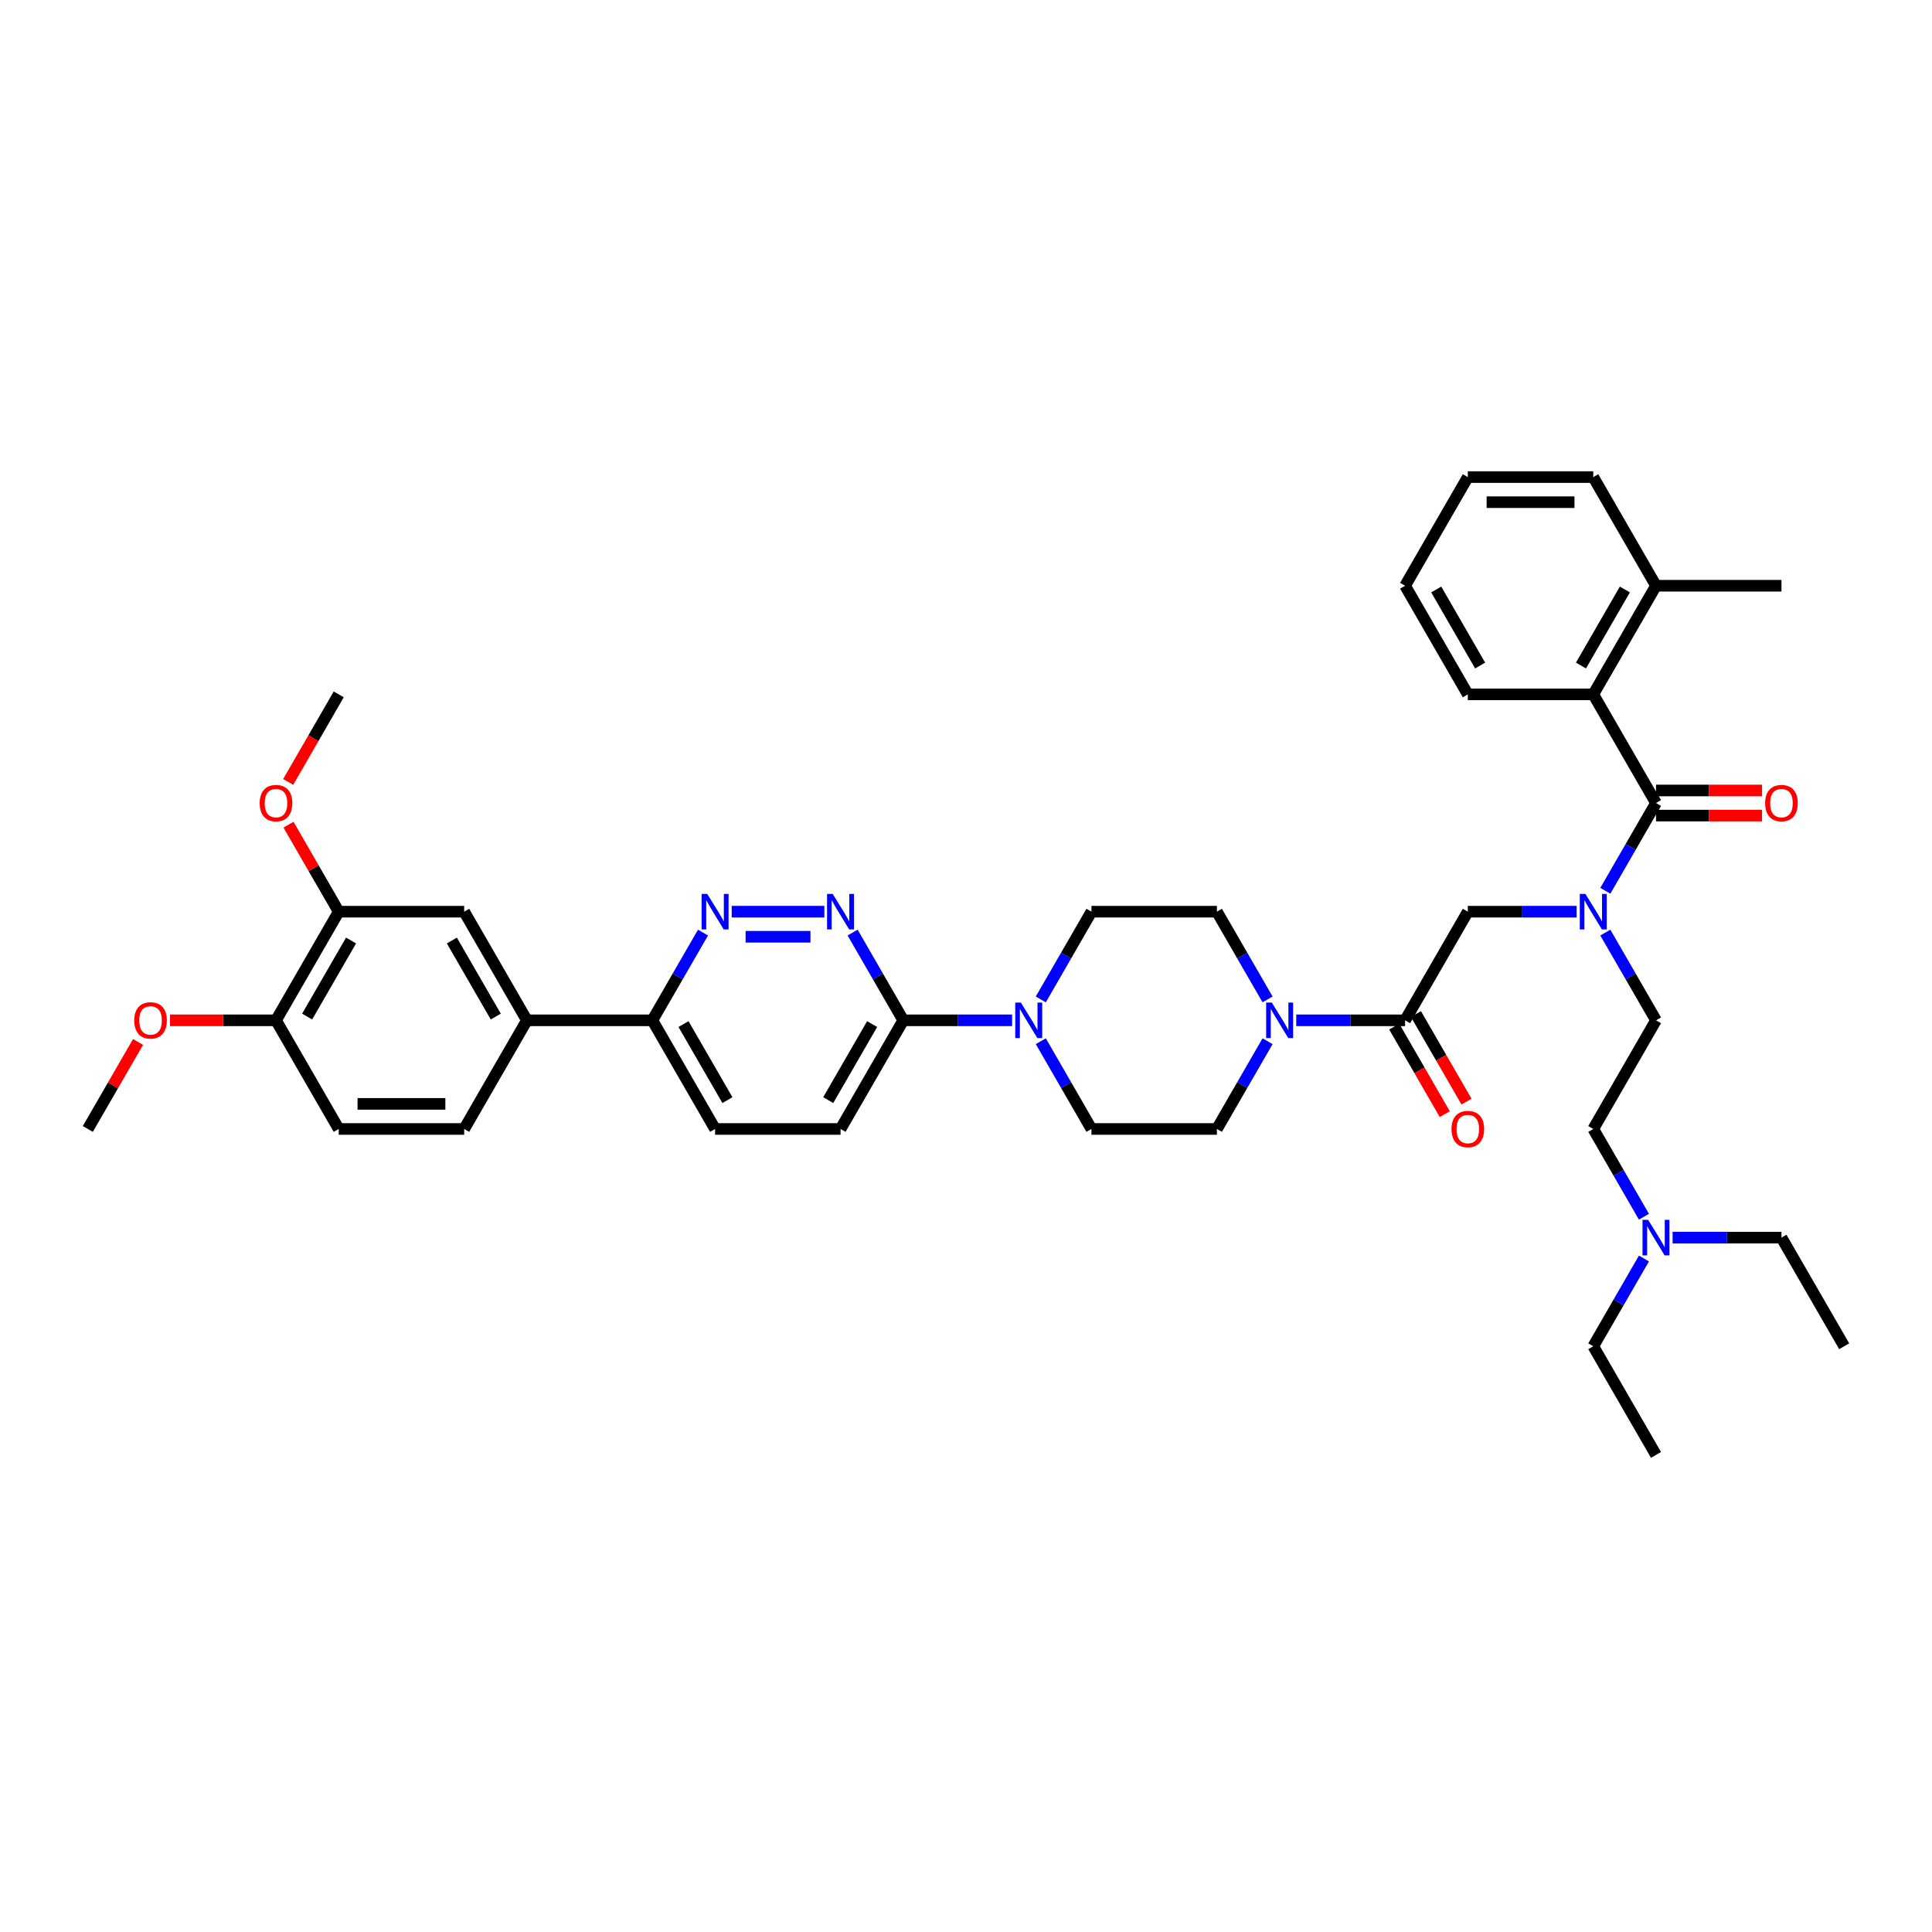 <?xml version='1.0' encoding='iso-8859-1'?>
<svg version='1.1' baseProfile='full'
              xmlns='http://www.w3.org/2000/svg'
                      xmlns:rdkit='http://www.rdkit.org/xml'
                      xmlns:xlink='http://www.w3.org/1999/xlink'
                  xml:space='preserve'
width='1000px' height='1000px' viewBox='0 0 1000 1000'>
<!-- END OF HEADER -->
<rect style='opacity:1.0;fill:#FFFFFF;stroke:none' width='1000' height='1000' x='0' y='0'> </rect>
<path class='bond-0' d='M 830.921,482.7 L 844.032,505.409' style='fill:none;fill-rule:evenodd;stroke:#0000FF;stroke-width:6px;stroke-linecap:butt;stroke-linejoin:miter;stroke-opacity:1' />
<path class='bond-0' d='M 844.032,505.409 L 857.143,528.118' style='fill:none;fill-rule:evenodd;stroke:#000000;stroke-width:6px;stroke-linecap:butt;stroke-linejoin:miter;stroke-opacity:1' />
<path class='bond-1' d='M 816.078,471.882 L 787.909,471.882' style='fill:none;fill-rule:evenodd;stroke:#0000FF;stroke-width:6px;stroke-linecap:butt;stroke-linejoin:miter;stroke-opacity:1' />
<path class='bond-1' d='M 787.909,471.882 L 759.74,471.882' style='fill:none;fill-rule:evenodd;stroke:#000000;stroke-width:6px;stroke-linecap:butt;stroke-linejoin:miter;stroke-opacity:1' />
<path class='bond-2' d='M 830.921,461.064 L 844.032,438.355' style='fill:none;fill-rule:evenodd;stroke:#0000FF;stroke-width:6px;stroke-linecap:butt;stroke-linejoin:miter;stroke-opacity:1' />
<path class='bond-2' d='M 844.032,438.355 L 857.143,415.647' style='fill:none;fill-rule:evenodd;stroke:#000000;stroke-width:6px;stroke-linecap:butt;stroke-linejoin:miter;stroke-opacity:1' />
<path class='bond-3' d='M 824.675,359.411 L 857.143,303.176' style='fill:none;fill-rule:evenodd;stroke:#000000;stroke-width:6px;stroke-linecap:butt;stroke-linejoin:miter;stroke-opacity:1' />
<path class='bond-3' d='M 818.298,344.483 L 841.026,305.118' style='fill:none;fill-rule:evenodd;stroke:#000000;stroke-width:6px;stroke-linecap:butt;stroke-linejoin:miter;stroke-opacity:1' />
<path class='bond-4' d='M 824.675,359.411 L 759.74,359.411' style='fill:none;fill-rule:evenodd;stroke:#000000;stroke-width:6px;stroke-linecap:butt;stroke-linejoin:miter;stroke-opacity:1' />
<path class='bond-5' d='M 824.675,359.411 L 857.143,415.647' style='fill:none;fill-rule:evenodd;stroke:#000000;stroke-width:6px;stroke-linecap:butt;stroke-linejoin:miter;stroke-opacity:1' />
<path class='bond-6' d='M 721.649,531.364 L 734.73,554.021' style='fill:none;fill-rule:evenodd;stroke:#000000;stroke-width:6px;stroke-linecap:butt;stroke-linejoin:miter;stroke-opacity:1' />
<path class='bond-6' d='M 734.73,554.021 L 747.811,576.678' style='fill:none;fill-rule:evenodd;stroke:#FF0000;stroke-width:6px;stroke-linecap:butt;stroke-linejoin:miter;stroke-opacity:1' />
<path class='bond-6' d='M 732.896,524.871 L 745.977,547.528' style='fill:none;fill-rule:evenodd;stroke:#000000;stroke-width:6px;stroke-linecap:butt;stroke-linejoin:miter;stroke-opacity:1' />
<path class='bond-6' d='M 745.977,547.528 L 759.058,570.184' style='fill:none;fill-rule:evenodd;stroke:#FF0000;stroke-width:6px;stroke-linecap:butt;stroke-linejoin:miter;stroke-opacity:1' />
<path class='bond-7' d='M 727.273,528.118 L 759.74,471.882' style='fill:none;fill-rule:evenodd;stroke:#000000;stroke-width:6px;stroke-linecap:butt;stroke-linejoin:miter;stroke-opacity:1' />
<path class='bond-8' d='M 727.273,528.118 L 699.104,528.118' style='fill:none;fill-rule:evenodd;stroke:#000000;stroke-width:6px;stroke-linecap:butt;stroke-linejoin:miter;stroke-opacity:1' />
<path class='bond-8' d='M 699.104,528.118 L 670.935,528.118' style='fill:none;fill-rule:evenodd;stroke:#0000FF;stroke-width:6px;stroke-linecap:butt;stroke-linejoin:miter;stroke-opacity:1' />
<path class='bond-9' d='M 857.143,422.14 L 884.578,422.14' style='fill:none;fill-rule:evenodd;stroke:#000000;stroke-width:6px;stroke-linecap:butt;stroke-linejoin:miter;stroke-opacity:1' />
<path class='bond-9' d='M 884.578,422.14 L 912.013,422.14' style='fill:none;fill-rule:evenodd;stroke:#FF0000;stroke-width:6px;stroke-linecap:butt;stroke-linejoin:miter;stroke-opacity:1' />
<path class='bond-9' d='M 857.143,409.153 L 884.578,409.153' style='fill:none;fill-rule:evenodd;stroke:#000000;stroke-width:6px;stroke-linecap:butt;stroke-linejoin:miter;stroke-opacity:1' />
<path class='bond-9' d='M 884.578,409.153 L 912.013,409.153' style='fill:none;fill-rule:evenodd;stroke:#FF0000;stroke-width:6px;stroke-linecap:butt;stroke-linejoin:miter;stroke-opacity:1' />
<path class='bond-10' d='M 857.143,303.176 L 922.078,303.176' style='fill:none;fill-rule:evenodd;stroke:#000000;stroke-width:6px;stroke-linecap:butt;stroke-linejoin:miter;stroke-opacity:1' />
<path class='bond-11' d='M 857.143,303.176 L 824.675,246.941' style='fill:none;fill-rule:evenodd;stroke:#000000;stroke-width:6px;stroke-linecap:butt;stroke-linejoin:miter;stroke-opacity:1' />
<path class='bond-12' d='M 759.74,359.411 L 727.273,303.176' style='fill:none;fill-rule:evenodd;stroke:#000000;stroke-width:6px;stroke-linecap:butt;stroke-linejoin:miter;stroke-opacity:1' />
<path class='bond-12' d='M 766.117,344.483 L 743.39,305.118' style='fill:none;fill-rule:evenodd;stroke:#000000;stroke-width:6px;stroke-linecap:butt;stroke-linejoin:miter;stroke-opacity:1' />
<path class='bond-13' d='M 857.143,753.059 L 824.675,696.824' style='fill:none;fill-rule:evenodd;stroke:#000000;stroke-width:6px;stroke-linecap:butt;stroke-linejoin:miter;stroke-opacity:1' />
<path class='bond-14' d='M 824.675,696.824 L 837.786,674.115' style='fill:none;fill-rule:evenodd;stroke:#000000;stroke-width:6px;stroke-linecap:butt;stroke-linejoin:miter;stroke-opacity:1' />
<path class='bond-14' d='M 837.786,674.115 L 850.897,651.407' style='fill:none;fill-rule:evenodd;stroke:#0000FF;stroke-width:6px;stroke-linecap:butt;stroke-linejoin:miter;stroke-opacity:1' />
<path class='bond-15' d='M 656.092,517.3 L 642.981,494.591' style='fill:none;fill-rule:evenodd;stroke:#0000FF;stroke-width:6px;stroke-linecap:butt;stroke-linejoin:miter;stroke-opacity:1' />
<path class='bond-15' d='M 642.981,494.591 L 629.87,471.882' style='fill:none;fill-rule:evenodd;stroke:#000000;stroke-width:6px;stroke-linecap:butt;stroke-linejoin:miter;stroke-opacity:1' />
<path class='bond-16' d='M 656.092,538.936 L 642.981,561.645' style='fill:none;fill-rule:evenodd;stroke:#0000FF;stroke-width:6px;stroke-linecap:butt;stroke-linejoin:miter;stroke-opacity:1' />
<path class='bond-16' d='M 642.981,561.645 L 629.87,584.353' style='fill:none;fill-rule:evenodd;stroke:#000000;stroke-width:6px;stroke-linecap:butt;stroke-linejoin:miter;stroke-opacity:1' />
<path class='bond-17' d='M 370.13,584.353 L 337.662,528.118' style='fill:none;fill-rule:evenodd;stroke:#000000;stroke-width:6px;stroke-linecap:butt;stroke-linejoin:miter;stroke-opacity:1' />
<path class='bond-17' d='M 376.507,569.424 L 353.78,530.06' style='fill:none;fill-rule:evenodd;stroke:#000000;stroke-width:6px;stroke-linecap:butt;stroke-linejoin:miter;stroke-opacity:1' />
<path class='bond-18' d='M 370.13,584.353 L 435.065,584.353' style='fill:none;fill-rule:evenodd;stroke:#000000;stroke-width:6px;stroke-linecap:butt;stroke-linejoin:miter;stroke-opacity:1' />
<path class='bond-19' d='M 337.662,528.118 L 350.773,505.409' style='fill:none;fill-rule:evenodd;stroke:#000000;stroke-width:6px;stroke-linecap:butt;stroke-linejoin:miter;stroke-opacity:1' />
<path class='bond-19' d='M 350.773,505.409 L 363.884,482.7' style='fill:none;fill-rule:evenodd;stroke:#0000FF;stroke-width:6px;stroke-linecap:butt;stroke-linejoin:miter;stroke-opacity:1' />
<path class='bond-20' d='M 337.662,528.118 L 272.727,528.118' style='fill:none;fill-rule:evenodd;stroke:#000000;stroke-width:6px;stroke-linecap:butt;stroke-linejoin:miter;stroke-opacity:1' />
<path class='bond-21' d='M 378.727,471.882 L 426.682,471.882' style='fill:none;fill-rule:evenodd;stroke:#0000FF;stroke-width:6px;stroke-linecap:butt;stroke-linejoin:miter;stroke-opacity:1' />
<path class='bond-21' d='M 385.921,484.869 L 419.489,484.869' style='fill:none;fill-rule:evenodd;stroke:#0000FF;stroke-width:6px;stroke-linecap:butt;stroke-linejoin:miter;stroke-opacity:1' />
<path class='bond-22' d='M 441.311,482.7 L 454.422,505.409' style='fill:none;fill-rule:evenodd;stroke:#0000FF;stroke-width:6px;stroke-linecap:butt;stroke-linejoin:miter;stroke-opacity:1' />
<path class='bond-22' d='M 454.422,505.409 L 467.532,528.118' style='fill:none;fill-rule:evenodd;stroke:#000000;stroke-width:6px;stroke-linecap:butt;stroke-linejoin:miter;stroke-opacity:1' />
<path class='bond-23' d='M 467.532,528.118 L 435.065,584.353' style='fill:none;fill-rule:evenodd;stroke:#000000;stroke-width:6px;stroke-linecap:butt;stroke-linejoin:miter;stroke-opacity:1' />
<path class='bond-23' d='M 451.415,530.06 L 428.688,569.424' style='fill:none;fill-rule:evenodd;stroke:#000000;stroke-width:6px;stroke-linecap:butt;stroke-linejoin:miter;stroke-opacity:1' />
<path class='bond-24' d='M 467.532,528.118 L 495.701,528.118' style='fill:none;fill-rule:evenodd;stroke:#000000;stroke-width:6px;stroke-linecap:butt;stroke-linejoin:miter;stroke-opacity:1' />
<path class='bond-24' d='M 495.701,528.118 L 523.87,528.118' style='fill:none;fill-rule:evenodd;stroke:#0000FF;stroke-width:6px;stroke-linecap:butt;stroke-linejoin:miter;stroke-opacity:1' />
<path class='bond-25' d='M 538.713,538.936 L 551.824,561.645' style='fill:none;fill-rule:evenodd;stroke:#0000FF;stroke-width:6px;stroke-linecap:butt;stroke-linejoin:miter;stroke-opacity:1' />
<path class='bond-25' d='M 551.824,561.645 L 564.935,584.353' style='fill:none;fill-rule:evenodd;stroke:#000000;stroke-width:6px;stroke-linecap:butt;stroke-linejoin:miter;stroke-opacity:1' />
<path class='bond-26' d='M 538.713,517.3 L 551.824,494.591' style='fill:none;fill-rule:evenodd;stroke:#0000FF;stroke-width:6px;stroke-linecap:butt;stroke-linejoin:miter;stroke-opacity:1' />
<path class='bond-26' d='M 551.824,494.591 L 564.935,471.882' style='fill:none;fill-rule:evenodd;stroke:#000000;stroke-width:6px;stroke-linecap:butt;stroke-linejoin:miter;stroke-opacity:1' />
<path class='bond-27' d='M 629.87,471.882 L 564.935,471.882' style='fill:none;fill-rule:evenodd;stroke:#000000;stroke-width:6px;stroke-linecap:butt;stroke-linejoin:miter;stroke-opacity:1' />
<path class='bond-28' d='M 272.727,528.118 L 240.26,471.882' style='fill:none;fill-rule:evenodd;stroke:#000000;stroke-width:6px;stroke-linecap:butt;stroke-linejoin:miter;stroke-opacity:1' />
<path class='bond-28' d='M 256.61,526.176 L 233.883,486.811' style='fill:none;fill-rule:evenodd;stroke:#000000;stroke-width:6px;stroke-linecap:butt;stroke-linejoin:miter;stroke-opacity:1' />
<path class='bond-29' d='M 272.727,528.118 L 240.26,584.353' style='fill:none;fill-rule:evenodd;stroke:#000000;stroke-width:6px;stroke-linecap:butt;stroke-linejoin:miter;stroke-opacity:1' />
<path class='bond-30' d='M 240.26,471.882 L 175.325,471.882' style='fill:none;fill-rule:evenodd;stroke:#000000;stroke-width:6px;stroke-linecap:butt;stroke-linejoin:miter;stroke-opacity:1' />
<path class='bond-31' d='M 240.26,584.353 L 175.325,584.353' style='fill:none;fill-rule:evenodd;stroke:#000000;stroke-width:6px;stroke-linecap:butt;stroke-linejoin:miter;stroke-opacity:1' />
<path class='bond-31' d='M 230.519,571.366 L 185.065,571.366' style='fill:none;fill-rule:evenodd;stroke:#000000;stroke-width:6px;stroke-linecap:butt;stroke-linejoin:miter;stroke-opacity:1' />
<path class='bond-32' d='M 175.325,471.882 L 142.857,528.118' style='fill:none;fill-rule:evenodd;stroke:#000000;stroke-width:6px;stroke-linecap:butt;stroke-linejoin:miter;stroke-opacity:1' />
<path class='bond-32' d='M 181.702,486.811 L 158.974,526.176' style='fill:none;fill-rule:evenodd;stroke:#000000;stroke-width:6px;stroke-linecap:butt;stroke-linejoin:miter;stroke-opacity:1' />
<path class='bond-33' d='M 175.325,471.882 L 162.326,449.368' style='fill:none;fill-rule:evenodd;stroke:#000000;stroke-width:6px;stroke-linecap:butt;stroke-linejoin:miter;stroke-opacity:1' />
<path class='bond-33' d='M 162.326,449.368 L 149.328,426.855' style='fill:none;fill-rule:evenodd;stroke:#FF0000;stroke-width:6px;stroke-linecap:butt;stroke-linejoin:miter;stroke-opacity:1' />
<path class='bond-34' d='M 175.325,584.353 L 142.857,528.118' style='fill:none;fill-rule:evenodd;stroke:#000000;stroke-width:6px;stroke-linecap:butt;stroke-linejoin:miter;stroke-opacity:1' />
<path class='bond-35' d='M 142.857,528.118 L 115.422,528.118' style='fill:none;fill-rule:evenodd;stroke:#000000;stroke-width:6px;stroke-linecap:butt;stroke-linejoin:miter;stroke-opacity:1' />
<path class='bond-35' d='M 115.422,528.118 L 87.987,528.118' style='fill:none;fill-rule:evenodd;stroke:#FF0000;stroke-width:6px;stroke-linecap:butt;stroke-linejoin:miter;stroke-opacity:1' />
<path class='bond-36' d='M 71.451,539.326 L 58.453,561.839' style='fill:none;fill-rule:evenodd;stroke:#FF0000;stroke-width:6px;stroke-linecap:butt;stroke-linejoin:miter;stroke-opacity:1' />
<path class='bond-36' d='M 58.453,561.839 L 45.455,584.353' style='fill:none;fill-rule:evenodd;stroke:#000000;stroke-width:6px;stroke-linecap:butt;stroke-linejoin:miter;stroke-opacity:1' />
<path class='bond-37' d='M 149.163,404.725 L 162.244,382.068' style='fill:none;fill-rule:evenodd;stroke:#FF0000;stroke-width:6px;stroke-linecap:butt;stroke-linejoin:miter;stroke-opacity:1' />
<path class='bond-37' d='M 162.244,382.068 L 175.325,359.411' style='fill:none;fill-rule:evenodd;stroke:#000000;stroke-width:6px;stroke-linecap:butt;stroke-linejoin:miter;stroke-opacity:1' />
<path class='bond-38' d='M 564.935,584.353 L 629.87,584.353' style='fill:none;fill-rule:evenodd;stroke:#000000;stroke-width:6px;stroke-linecap:butt;stroke-linejoin:miter;stroke-opacity:1' />
<path class='bond-39' d='M 850.897,629.77 L 837.786,607.062' style='fill:none;fill-rule:evenodd;stroke:#0000FF;stroke-width:6px;stroke-linecap:butt;stroke-linejoin:miter;stroke-opacity:1' />
<path class='bond-39' d='M 837.786,607.062 L 824.675,584.353' style='fill:none;fill-rule:evenodd;stroke:#000000;stroke-width:6px;stroke-linecap:butt;stroke-linejoin:miter;stroke-opacity:1' />
<path class='bond-40' d='M 865.74,640.589 L 893.909,640.589' style='fill:none;fill-rule:evenodd;stroke:#0000FF;stroke-width:6px;stroke-linecap:butt;stroke-linejoin:miter;stroke-opacity:1' />
<path class='bond-40' d='M 893.909,640.589 L 922.078,640.589' style='fill:none;fill-rule:evenodd;stroke:#000000;stroke-width:6px;stroke-linecap:butt;stroke-linejoin:miter;stroke-opacity:1' />
<path class='bond-41' d='M 824.675,584.353 L 857.143,528.118' style='fill:none;fill-rule:evenodd;stroke:#000000;stroke-width:6px;stroke-linecap:butt;stroke-linejoin:miter;stroke-opacity:1' />
<path class='bond-42' d='M 922.078,640.589 L 954.545,696.824' style='fill:none;fill-rule:evenodd;stroke:#000000;stroke-width:6px;stroke-linecap:butt;stroke-linejoin:miter;stroke-opacity:1' />
<path class='bond-43' d='M 824.675,246.941 L 759.74,246.941' style='fill:none;fill-rule:evenodd;stroke:#000000;stroke-width:6px;stroke-linecap:butt;stroke-linejoin:miter;stroke-opacity:1' />
<path class='bond-43' d='M 814.935,259.928 L 769.481,259.928' style='fill:none;fill-rule:evenodd;stroke:#000000;stroke-width:6px;stroke-linecap:butt;stroke-linejoin:miter;stroke-opacity:1' />
<path class='bond-44' d='M 727.273,303.176 L 759.74,246.941' style='fill:none;fill-rule:evenodd;stroke:#000000;stroke-width:6px;stroke-linecap:butt;stroke-linejoin:miter;stroke-opacity:1' />
<path  class='atom-0' d='M 820.61 462.687
L 826.636 472.428
Q 827.234 473.389, 828.195 475.129
Q 829.156 476.869, 829.208 476.973
L 829.208 462.687
L 831.649 462.687
L 831.649 481.077
L 829.13 481.077
L 822.662 470.428
Q 821.909 469.181, 821.104 467.752
Q 820.325 466.324, 820.091 465.882
L 820.091 481.077
L 817.701 481.077
L 817.701 462.687
L 820.61 462.687
' fill='#0000FF'/>
<path  class='atom-3' d='M 751.299 584.405
Q 751.299 579.989, 753.481 577.522
Q 755.662 575.054, 759.74 575.054
Q 763.818 575.054, 766 577.522
Q 768.182 579.989, 768.182 584.405
Q 768.182 588.873, 765.974 591.418
Q 763.766 593.938, 759.74 593.938
Q 755.688 593.938, 753.481 591.418
Q 751.299 588.899, 751.299 584.405
M 759.74 591.86
Q 762.545 591.86, 764.052 589.989
Q 765.584 588.093, 765.584 584.405
Q 765.584 580.795, 764.052 578.977
Q 762.545 577.132, 759.74 577.132
Q 756.935 577.132, 755.403 578.951
Q 753.896 580.769, 753.896 584.405
Q 753.896 588.119, 755.403 589.989
Q 756.935 591.86, 759.74 591.86
' fill='#FF0000'/>
<path  class='atom-6' d='M 913.636 415.699
Q 913.636 411.283, 915.818 408.816
Q 918 406.348, 922.078 406.348
Q 926.156 406.348, 928.338 408.816
Q 930.519 411.283, 930.519 415.699
Q 930.519 420.166, 928.312 422.712
Q 926.104 425.231, 922.078 425.231
Q 918.026 425.231, 915.818 422.712
Q 913.636 420.192, 913.636 415.699
M 922.078 423.153
Q 924.883 423.153, 926.39 421.283
Q 927.922 419.387, 927.922 415.699
Q 927.922 412.088, 926.39 410.27
Q 924.883 408.426, 922.078 408.426
Q 919.273 408.426, 917.74 410.244
Q 916.234 412.062, 916.234 415.699
Q 916.234 419.413, 917.74 421.283
Q 919.273 423.153, 922.078 423.153
' fill='#FF0000'/>
<path  class='atom-11' d='M 658.273 518.923
L 664.299 528.663
Q 664.896 529.624, 665.857 531.364
Q 666.818 533.105, 666.87 533.209
L 666.87 518.923
L 669.312 518.923
L 669.312 537.313
L 666.792 537.313
L 660.325 526.663
Q 659.571 525.416, 658.766 523.988
Q 657.987 522.559, 657.753 522.118
L 657.753 537.313
L 655.364 537.313
L 655.364 518.923
L 658.273 518.923
' fill='#0000FF'/>
<path  class='atom-14' d='M 366.065 462.687
L 372.091 472.428
Q 372.688 473.389, 373.649 475.129
Q 374.61 476.869, 374.662 476.973
L 374.662 462.687
L 377.104 462.687
L 377.104 481.077
L 374.584 481.077
L 368.117 470.428
Q 367.364 469.181, 366.558 467.752
Q 365.779 466.324, 365.545 465.882
L 365.545 481.077
L 363.156 481.077
L 363.156 462.687
L 366.065 462.687
' fill='#0000FF'/>
<path  class='atom-15' d='M 431 462.687
L 437.026 472.428
Q 437.623 473.389, 438.584 475.129
Q 439.545 476.869, 439.597 476.973
L 439.597 462.687
L 442.039 462.687
L 442.039 481.077
L 439.519 481.077
L 433.052 470.428
Q 432.299 469.181, 431.494 467.752
Q 430.714 466.324, 430.481 465.882
L 430.481 481.077
L 428.091 481.077
L 428.091 462.687
L 431 462.687
' fill='#0000FF'/>
<path  class='atom-18' d='M 528.403 518.923
L 534.429 528.663
Q 535.026 529.624, 535.987 531.364
Q 536.948 533.105, 537 533.209
L 537 518.923
L 539.442 518.923
L 539.442 537.313
L 536.922 537.313
L 530.455 526.663
Q 529.701 525.416, 528.896 523.988
Q 528.117 522.559, 527.883 522.118
L 527.883 537.313
L 525.494 537.313
L 525.494 518.923
L 528.403 518.923
' fill='#0000FF'/>
<path  class='atom-27' d='M 69.481 528.17
Q 69.481 523.754, 71.662 521.287
Q 73.844 518.819, 77.922 518.819
Q 82 518.819, 84.182 521.287
Q 86.364 523.754, 86.364 528.17
Q 86.364 532.637, 84.156 535.183
Q 81.948 537.702, 77.922 537.702
Q 73.87 537.702, 71.662 535.183
Q 69.481 532.663, 69.481 528.17
M 77.922 535.624
Q 80.727 535.624, 82.234 533.754
Q 83.766 531.858, 83.766 528.17
Q 83.766 524.559, 82.234 522.741
Q 80.727 520.897, 77.922 520.897
Q 75.117 520.897, 73.584 522.715
Q 72.078 524.533, 72.078 528.17
Q 72.078 531.884, 73.584 533.754
Q 75.117 535.624, 77.922 535.624
' fill='#FF0000'/>
<path  class='atom-29' d='M 134.416 415.699
Q 134.416 411.283, 136.597 408.816
Q 138.779 406.348, 142.857 406.348
Q 146.935 406.348, 149.117 408.816
Q 151.299 411.283, 151.299 415.699
Q 151.299 420.166, 149.091 422.712
Q 146.883 425.231, 142.857 425.231
Q 138.805 425.231, 136.597 422.712
Q 134.416 420.192, 134.416 415.699
M 142.857 423.153
Q 145.662 423.153, 147.169 421.283
Q 148.701 419.387, 148.701 415.699
Q 148.701 412.088, 147.169 410.27
Q 145.662 408.426, 142.857 408.426
Q 140.052 408.426, 138.519 410.244
Q 137.013 412.062, 137.013 415.699
Q 137.013 419.413, 138.519 421.283
Q 140.052 423.153, 142.857 423.153
' fill='#FF0000'/>
<path  class='atom-33' d='M 853.078 631.394
L 859.104 641.134
Q 859.701 642.095, 860.662 643.835
Q 861.623 645.576, 861.675 645.679
L 861.675 631.394
L 864.117 631.394
L 864.117 649.783
L 861.597 649.783
L 855.13 639.134
Q 854.377 637.887, 853.571 636.459
Q 852.792 635.03, 852.558 634.589
L 852.558 649.783
L 850.169 649.783
L 850.169 631.394
L 853.078 631.394
' fill='#0000FF'/>
</svg>
